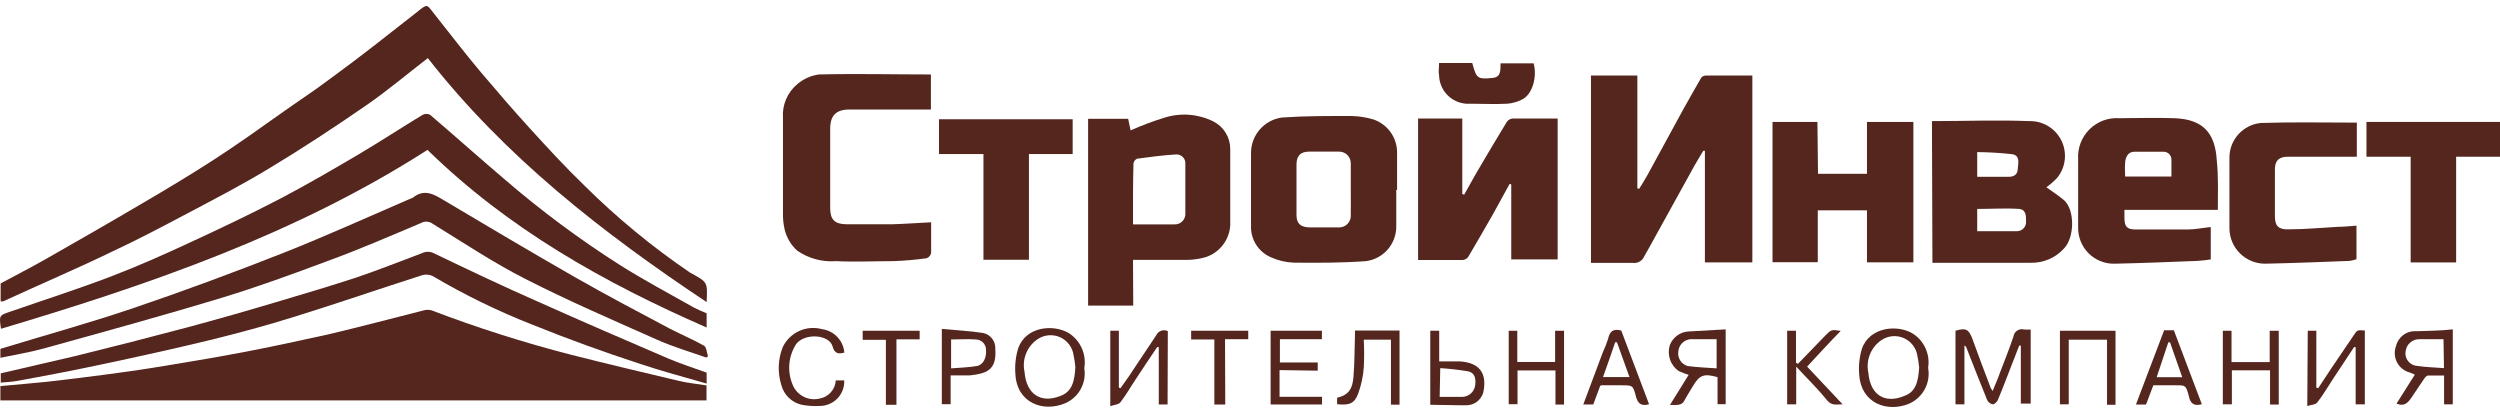 <svg width="286" height="47" viewBox="0 0 286 47" fill="none" xmlns="http://www.w3.org/2000/svg">
<path d="M0.045 45.803V44.17C1.877 43.998 3.668 43.852 5.46 43.666C7.624 43.427 9.774 43.148 11.924 42.87C13.809 42.617 15.707 42.365 17.579 42.06C20.95 41.503 24.321 40.958 27.666 40.321C31.011 39.684 34.21 38.994 37.448 38.277C41.138 37.414 44.802 36.432 48.492 35.503C48.778 35.424 49.081 35.424 49.367 35.503C54.578 37.49 59.895 39.183 65.295 40.574C69.423 41.622 73.564 42.604 77.719 43.587C78.728 43.825 79.776 43.918 80.825 44.091V45.803H0.045Z" fill="#55261E"/>
<path d="M48.944 6.648C46.581 8.466 44.338 10.364 41.935 12.023C38.285 14.545 34.556 17 30.799 19.257C27.747 21.115 24.561 22.761 21.402 24.433C18.615 25.907 15.827 27.38 12.987 28.707C8.806 30.738 4.572 32.53 0.351 34.481C0.258 34.491 0.165 34.491 0.072 34.481V32.424C1.771 31.508 3.537 30.605 5.262 29.623C8.965 27.513 12.655 25.402 16.319 23.239C19.066 21.633 21.787 20 24.455 18.275C27.123 16.549 29.591 14.784 32.153 12.966C34.011 11.638 35.909 10.417 37.715 9.05C41.192 6.528 44.484 3.9 47.829 1.285C47.829 1.285 47.908 1.206 47.948 1.179C48.864 0.476 48.837 0.502 49.554 1.431C51.386 3.728 53.138 6.05 55.049 8.307C56.961 10.563 58.699 12.581 60.584 14.651C62.469 16.722 64.646 19.098 66.809 21.181C70.542 24.892 74.612 28.247 78.967 31.203L79.246 31.349C80.945 32.304 80.945 32.304 80.839 34.561C68.88 26.597 57.77 17.93 48.944 6.648Z" fill="#55261E"/>
<path d="M200.469 30.021H195.04V17.253H194.854C194.522 17.823 194.164 18.381 193.845 18.952L188.815 28.057L188.072 29.384C187.961 29.618 187.78 29.811 187.553 29.935C187.327 30.059 187.067 30.108 186.811 30.075C185.231 30.075 183.638 30.075 182.006 30.075V8.639H187.315V21.54L187.514 21.606C187.846 21.075 188.178 20.544 188.483 20L192.505 12.62C193.208 11.36 193.912 10.112 194.629 8.877C194.696 8.803 194.778 8.744 194.869 8.703C194.96 8.662 195.059 8.64 195.159 8.639C196.911 8.639 198.664 8.639 200.469 8.639V30.021Z" fill="#55261E"/>
<path d="M0.112 37.613C-0.113 36.06 -0.113 36.087 1.227 35.636C5.036 34.308 8.872 33.087 12.629 31.654C15.695 30.486 18.708 29.145 21.681 27.765C25.132 26.172 28.57 24.54 31.941 22.788C35.02 21.181 38.02 19.429 41.02 17.664C43.489 16.204 45.891 14.624 48.346 13.138C48.479 13.066 48.627 13.028 48.778 13.028C48.928 13.028 49.077 13.066 49.209 13.138C52.063 15.58 54.863 18.076 57.717 20.505C61.871 24.089 66.281 27.368 70.91 30.313C73.658 32.052 76.552 33.578 79.379 35.184C79.853 35.428 80.341 35.645 80.839 35.835V37.467C69.066 32.318 58.155 26.185 48.904 17.146C33.865 26.796 17.155 32.53 0.112 37.613Z" fill="#55261E"/>
<path d="M129.644 34.959H124.48V13.589H129.06L129.338 14.917C130.604 14.352 131.903 13.864 133.227 13.457C135.077 12.875 137.079 13.032 138.815 13.895C139.395 14.191 139.881 14.641 140.221 15.196C140.561 15.752 140.74 16.39 140.74 17.04C140.74 19.96 140.74 22.881 140.74 25.801C140.685 26.611 140.391 27.386 139.894 28.029C139.398 28.672 138.722 29.153 137.953 29.411C137.28 29.609 136.583 29.716 135.882 29.729C133.811 29.729 131.754 29.729 129.617 29.729L129.644 34.959ZM129.644 25.668C131.263 25.668 132.763 25.668 134.276 25.668C134.455 25.687 134.636 25.665 134.805 25.605C134.975 25.545 135.129 25.448 135.256 25.321C135.383 25.194 135.48 25.04 135.541 24.87C135.601 24.7 135.622 24.52 135.603 24.341C135.603 22.482 135.603 20.624 135.603 18.766C135.616 18.627 135.6 18.487 135.556 18.354C135.512 18.222 135.441 18.1 135.347 17.997C135.254 17.893 135.14 17.81 135.012 17.753C134.885 17.696 134.747 17.666 134.608 17.664C133.095 17.744 131.582 17.956 130.082 18.155C129.973 18.205 129.879 18.28 129.807 18.375C129.735 18.47 129.688 18.582 129.67 18.7C129.604 20.969 129.617 23.239 129.617 25.641L129.644 25.668Z" fill="#55261E"/>
<path d="M162.229 13.563H167.286V22.191L167.498 22.27L168.825 19.907C169.993 17.93 171.161 15.926 172.343 14.001C172.41 13.886 172.503 13.787 172.613 13.711C172.723 13.636 172.848 13.585 172.98 13.563C174.692 13.563 176.417 13.563 178.196 13.563V29.676H172.887V21.102L172.701 21.036L170.763 24.566C169.834 26.159 168.931 27.778 167.976 29.371C167.905 29.475 167.813 29.562 167.705 29.626C167.597 29.69 167.477 29.73 167.352 29.743C165.666 29.743 163.967 29.743 162.229 29.743V13.563Z" fill="#55261E"/>
<path d="M221.016 13.855C224.772 13.855 228.462 13.709 232.138 13.855C232.897 13.833 233.647 14.029 234.298 14.419C234.949 14.81 235.475 15.378 235.814 16.057C236.153 16.737 236.291 17.499 236.211 18.254C236.131 19.009 235.837 19.725 235.364 20.319C234.983 20.729 234.56 21.098 234.103 21.42C234.727 21.872 235.43 22.323 236.12 22.894C237.381 24.009 237.341 27.168 236.12 28.429C235.641 28.957 235.055 29.376 234.4 29.657C233.745 29.939 233.037 30.077 232.324 30.061C228.847 30.061 225.382 30.061 221.905 30.061H221.069L221.016 13.855ZM226.192 26.451C227.772 26.451 229.245 26.451 230.718 26.451C230.864 26.453 231.009 26.425 231.143 26.368C231.277 26.311 231.398 26.227 231.498 26.121C231.598 26.015 231.675 25.889 231.723 25.752C231.772 25.614 231.791 25.468 231.78 25.323C231.78 24.699 231.78 23.995 231.024 23.902C229.431 23.796 227.825 23.902 226.192 23.902V26.451ZM226.192 20.226C227.453 20.226 228.621 20.226 229.789 20.226C230.386 20.226 230.811 19.96 230.824 19.39C230.838 18.819 231.209 17.784 230.174 17.638C228.852 17.491 227.523 17.411 226.192 17.399V20.226Z" fill="#55261E"/>
<path d="M0.045 40.932V39.91C5.208 38.33 10.371 36.91 15.442 35.184C21.149 33.247 26.817 31.136 32.418 28.933C37.316 26.995 42.107 24.818 46.938 22.734C47.042 22.711 47.14 22.671 47.23 22.615C48.558 21.553 49.646 22.23 50.841 22.947C55.792 25.893 60.742 28.827 65.746 31.694C69.33 33.738 72.993 35.676 76.63 37.6C77.958 38.29 79.285 38.835 80.546 39.551C80.825 39.724 80.851 40.334 80.997 40.746L80.798 40.905C78.927 40.242 77.015 39.684 75.197 38.874C70.14 36.631 65.043 34.428 60.119 31.919C56.455 30.061 53.004 27.752 49.5 25.601C49.312 25.459 49.086 25.375 48.85 25.358C48.615 25.342 48.38 25.394 48.173 25.509C44.629 27.008 41.072 28.548 37.435 29.875C33.453 31.362 29.471 32.822 25.489 34.03C18.627 36.114 11.831 37.972 4.996 39.87C3.403 40.308 1.744 40.573 0.045 40.932Z" fill="#55261E"/>
<path d="M159.733 21.712V25.893C159.742 26.866 159.394 27.807 158.756 28.541C158.118 29.274 157.233 29.749 156.269 29.875C153.535 30.075 150.774 30.075 148.027 30.048C147.109 30.016 146.207 29.804 145.372 29.424C144.68 29.122 144.095 28.618 143.693 27.979C143.291 27.34 143.089 26.595 143.116 25.84C143.116 23.08 143.116 20.332 143.116 17.571C143.097 16.566 143.45 15.59 144.106 14.828C144.762 14.067 145.676 13.574 146.673 13.443C149.327 13.258 151.982 13.271 154.637 13.271C155.468 13.293 156.294 13.422 157.092 13.656C157.877 13.915 158.562 14.412 159.052 15.078C159.542 15.744 159.813 16.546 159.826 17.372V21.739L159.733 21.712ZM154.53 21.62C154.53 20.637 154.53 19.655 154.53 18.673C154.53 18.321 154.39 17.983 154.142 17.734C153.893 17.485 153.555 17.346 153.203 17.346H149.779C148.81 17.346 148.332 17.784 148.319 18.792C148.319 20.73 148.319 22.668 148.319 24.606C148.319 25.588 148.81 26 149.818 26.013H153.163C153.351 26.019 153.539 25.986 153.713 25.914C153.887 25.843 154.044 25.735 154.173 25.598C154.303 25.461 154.401 25.298 154.463 25.12C154.524 24.943 154.547 24.754 154.53 24.566C154.544 23.584 154.53 22.602 154.53 21.62Z" fill="#55261E"/>
<path d="M253.721 24.009H243.036V24.924C243.036 25.986 243.368 26.252 244.363 26.252C246.328 26.252 248.345 26.252 250.256 26.252C251.132 26.252 252.008 26.066 252.911 25.973V29.676C252.392 29.761 251.87 29.819 251.345 29.849C248.199 29.968 245.067 30.101 241.934 30.167C241.382 30.184 240.833 30.088 240.319 29.885C239.806 29.683 239.339 29.378 238.946 28.989C238.554 28.601 238.245 28.137 238.038 27.625C237.83 27.113 237.729 26.565 237.74 26.013C237.74 23.425 237.74 20.823 237.74 18.222C237.699 17.592 237.793 16.96 238.016 16.369C238.239 15.779 238.586 15.243 239.034 14.797C239.482 14.352 240.019 14.008 240.611 13.788C241.203 13.569 241.835 13.478 242.465 13.523C244.562 13.523 246.659 13.443 248.757 13.523C251.902 13.642 253.415 15.076 253.601 18.368C253.8 20.226 253.721 22.058 253.721 24.009ZM248.411 20.199C248.411 19.522 248.411 18.872 248.411 18.261C248.413 18.142 248.391 18.024 248.346 17.914C248.302 17.804 248.235 17.703 248.151 17.619C248.067 17.535 247.967 17.469 247.856 17.424C247.746 17.379 247.628 17.357 247.509 17.359C246.407 17.359 245.292 17.359 244.177 17.359C243.461 17.359 243.169 17.943 243.116 18.593C243.062 19.244 243.116 19.642 243.116 20.199H248.411Z" fill="#55261E"/>
<path d="M106.522 25.429C106.522 26.756 106.522 27.845 106.522 28.946C106.494 29.082 106.431 29.208 106.341 29.312C106.25 29.417 106.134 29.496 106.004 29.544C104.732 29.72 103.452 29.831 102.168 29.875C99.991 29.875 97.801 29.982 95.638 29.875C94.061 29.995 92.491 29.569 91.191 28.668C90.477 28.017 89.977 27.166 89.758 26.225C89.616 25.612 89.554 24.983 89.572 24.354C89.572 20.73 89.572 17.12 89.572 13.51C89.516 12.774 89.637 12.035 89.926 11.356C90.215 10.677 90.662 10.077 91.231 9.607C91.93 9.019 92.781 8.642 93.687 8.519C97.934 8.413 102.195 8.519 106.495 8.519V12.527H97.204C95.651 12.527 94.974 13.204 94.974 14.731C94.974 17.757 94.974 20.783 94.974 23.809C94.974 25.137 95.505 25.641 96.819 25.654C98.571 25.654 100.323 25.654 102.128 25.654C103.469 25.615 104.902 25.509 106.522 25.429Z" fill="#55261E"/>
<path d="M207.98 19.881H213.582V13.948H218.891V30.008H213.582V24.062H207.954V29.995H202.777V13.948H207.914L207.98 19.881Z" fill="#55261E"/>
<path d="M80.839 42.631V43.878C78.184 43.109 75.636 42.445 73.141 41.596C69.053 40.268 64.965 38.782 60.956 37.162C56.99 35.61 53.155 33.741 49.488 31.574C49.101 31.395 48.661 31.366 48.254 31.495C43.369 33.061 38.525 34.733 33.653 36.246C30.481 37.242 27.256 38.105 24.03 38.901C19.929 39.897 15.815 40.799 11.7 41.675C8.435 42.365 5.17 43.002 1.891 43.586C1.32 43.693 0.723 43.706 0.086 43.772V42.71C2.94 42.047 5.767 41.383 8.554 40.746C12.872 39.684 17.177 38.583 21.469 37.441C25.039 36.485 28.583 35.463 32.087 34.415C34.981 33.565 37.874 32.689 40.728 31.76C43.276 30.897 45.772 29.902 48.28 28.96C48.487 28.86 48.714 28.808 48.944 28.808C49.174 28.808 49.401 28.86 49.608 28.96C53.59 30.871 57.571 32.769 61.686 34.574C66.57 36.764 71.468 38.874 76.379 40.985C77.813 41.596 79.299 42.073 80.839 42.631Z" fill="#55261E"/>
<path d="M269.621 14.027V17.93H261.736C260.728 17.93 260.263 18.354 260.25 19.35C260.25 21.12 260.25 22.925 260.25 24.765C260.25 25.814 260.635 26.252 261.736 26.238C263.661 26.238 265.572 26.053 267.497 25.947C268.174 25.947 268.824 25.867 269.581 25.814V29.65C269.323 29.744 269.056 29.811 268.784 29.849C265.572 29.968 262.36 30.101 259.135 30.167C258.068 30.171 257.042 29.756 256.277 29.012C255.513 28.267 255.071 27.252 255.047 26.185C255.047 23.451 255.047 20.717 255.047 17.983C255.059 17.002 255.432 16.059 256.096 15.337C256.76 14.614 257.667 14.162 258.644 14.067C262.281 13.948 265.904 14.027 269.621 14.027Z" fill="#55261E"/>
<path d="M112.507 17.624H107.424V13.643H122.714V17.624H117.71V29.716H112.507V17.624Z" fill="#55261E"/>
<path d="M280.983 30.021H275.78V17.93H270.723V13.948H286V17.93H280.983V30.021Z" fill="#55261E"/>
<path d="M164.631 7.205H168.427C168.892 8.97 169.025 9.09 170.737 8.917C171.772 8.824 171.626 8.001 171.666 7.245H175.449C175.873 8.811 175.303 10.815 174.121 11.386C173.597 11.655 173.024 11.818 172.436 11.864C171.029 11.944 169.622 11.864 168.215 11.864C167.765 11.898 167.314 11.841 166.887 11.696C166.46 11.55 166.068 11.32 165.733 11.018C165.398 10.717 165.127 10.35 164.938 9.941C164.749 9.532 164.644 9.089 164.631 8.639C164.538 8.147 164.631 7.723 164.631 7.205Z" fill="#55261E"/>
<path d="M224.731 39.525V46.254H223.709V37.839C224.917 37.468 225.249 37.667 225.687 38.888C226.337 40.693 227.014 42.485 227.704 44.29C227.704 44.383 227.81 44.462 227.956 44.728C228.275 43.958 228.527 43.401 228.766 42.71C229.31 41.303 229.868 39.897 230.345 38.476C230.365 38.343 230.413 38.215 230.486 38.101C230.558 37.988 230.654 37.891 230.767 37.817C230.88 37.743 231.007 37.693 231.14 37.672C231.274 37.651 231.41 37.658 231.54 37.693C231.796 37.714 232.054 37.714 232.31 37.693V46.175H231.182V39.538H230.996L229.496 43.401C229.177 44.197 228.885 45.007 228.54 45.79C228.434 46.002 228.142 46.268 227.97 46.254C227.832 46.228 227.703 46.17 227.592 46.085C227.482 46 227.393 45.889 227.333 45.763C226.51 43.746 225.713 41.702 224.917 39.671C224.904 39.644 224.85 39.631 224.731 39.525Z" fill="#55261E"/>
<path d="M280.599 37.68V46.254H279.603V42.963C278.953 42.963 278.276 42.963 277.758 42.963C277.586 42.963 277.4 43.215 277.281 43.387C276.843 44.038 276.391 44.715 275.953 45.365C275.515 46.015 275.117 46.56 274.161 46.175L276.259 42.856L275.688 42.617C275.374 42.538 275.082 42.392 274.828 42.191C274.575 41.99 274.367 41.738 274.218 41.451C274.069 41.164 273.982 40.849 273.963 40.526C273.944 40.203 273.994 39.88 274.108 39.578C274.233 39.067 274.535 38.617 274.96 38.309C275.386 38 275.907 37.852 276.431 37.892C277.838 37.839 279.165 37.839 280.599 37.68ZM279.537 38.808H276.776C276.398 38.798 276.028 38.928 275.74 39.173C275.451 39.417 275.262 39.76 275.21 40.135C275.168 40.338 275.169 40.547 275.215 40.749C275.262 40.95 275.351 41.139 275.477 41.303C275.603 41.467 275.763 41.602 275.946 41.698C276.129 41.794 276.331 41.85 276.537 41.861C277.519 42.007 278.541 42.033 279.59 42.113L279.537 38.808Z" fill="#55261E"/>
<path d="M193.182 42.883C192.799 42.762 192.422 42.62 192.054 42.458C191.587 42.135 191.235 41.671 191.051 41.133C190.867 40.596 190.861 40.013 191.032 39.472C191.202 39.032 191.495 38.652 191.877 38.376C192.258 38.1 192.712 37.941 193.182 37.919L197.417 37.68V46.241H196.487V43.148C194.935 42.697 194.404 42.91 193.674 44.17C193.342 44.728 192.983 45.272 192.678 45.856C192.373 46.44 191.722 46.321 191.046 46.321L193.182 42.883ZM196.381 42.14V38.808C195.333 38.808 194.324 38.808 193.329 38.808C192.981 38.853 192.659 39.016 192.418 39.269C192.176 39.523 192.029 39.852 192.001 40.202C191.942 40.564 192.02 40.935 192.218 41.244C192.417 41.553 192.722 41.777 193.076 41.874C194.191 42.033 195.253 42.047 196.381 42.14Z" fill="#55261E"/>
<path d="M124.043 42.126C124.176 42.933 124.039 43.761 123.652 44.481C123.266 45.201 122.652 45.773 121.906 46.108C119.371 47.223 116.305 46.108 116.159 42.764C116.081 41.769 116.193 40.769 116.491 39.817C117.38 37.348 120.473 37.069 122.251 38.091C122.915 38.512 123.439 39.12 123.758 39.838C124.076 40.556 124.176 41.352 124.043 42.126ZM123.021 41.994C122.982 41.547 122.916 41.104 122.822 40.666C122.765 40.216 122.592 39.788 122.322 39.422C122.052 39.057 121.693 38.768 121.278 38.581C120.864 38.395 120.409 38.318 119.957 38.358C119.504 38.397 119.069 38.552 118.694 38.808C118.102 39.21 117.644 39.781 117.379 40.445C117.114 41.11 117.055 41.839 117.208 42.538C117.407 45.113 119.066 46.135 121.189 45.339C122.729 44.847 122.928 43.48 123.021 41.994Z" fill="#55261E"/>
<path d="M220.577 42.073C220.733 42.918 220.594 43.79 220.183 44.544C219.772 45.298 219.115 45.888 218.321 46.215C215.931 47.157 212.918 46.215 212.693 42.843C212.609 41.869 212.708 40.888 212.985 39.95C213.834 37.388 217.073 37.083 218.838 38.171C219.476 38.582 219.98 39.17 220.289 39.863C220.598 40.556 220.698 41.324 220.577 42.073ZM219.555 42.073C219.513 41.628 219.447 41.184 219.356 40.746C219.294 40.298 219.12 39.873 218.848 39.511C218.576 39.149 218.216 38.863 217.802 38.68C217.389 38.496 216.935 38.421 216.485 38.462C216.034 38.504 215.601 38.659 215.228 38.914C214.636 39.32 214.179 39.893 213.914 40.559C213.649 41.226 213.589 41.956 213.741 42.657C213.967 45.246 215.679 46.188 217.803 45.312C219.25 44.834 219.449 43.493 219.555 42.033V42.073Z" fill="#55261E"/>
<path d="M264.006 37.839H264.988V44.343L265.201 44.409L266.754 42.06L269.209 38.437C269.674 37.733 269.674 37.733 270.537 37.813V46.254H269.488V39.711H269.302C268.493 40.945 267.67 42.166 266.873 43.387C266.276 44.29 265.745 45.219 265.095 46.042C264.909 46.294 264.404 46.307 263.953 46.453L264.006 37.839Z" fill="#55261E"/>
<path d="M133.572 46.267H132.564V39.711H132.378C131.555 40.932 130.745 42.14 129.936 43.374C129.338 44.263 128.821 45.192 128.17 46.029C127.971 46.281 127.467 46.307 127.016 46.467V37.839H127.998V44.343L128.184 44.409C128.661 43.719 129.153 43.082 129.617 42.339C130.506 41.011 131.382 39.684 132.272 38.357C132.326 38.237 132.404 38.129 132.5 38.04C132.597 37.95 132.71 37.881 132.834 37.837C132.958 37.792 133.09 37.773 133.221 37.78C133.352 37.788 133.481 37.821 133.599 37.879L133.572 46.267Z" fill="#55261E"/>
<path d="M146.381 42.339V45.392H151.239V46.268H145.359V37.839H151.226V38.808H146.421V41.463H150.748V42.405L146.381 42.339Z" fill="#55261E"/>
<path d="M236.665 38.861V46.254H235.656V37.839H242.014V46.307H241.045V38.861H236.665Z" fill="#55261E"/>
<path d="M152.965 46.241V45.498C154.385 45.179 154.73 44.356 154.836 43.122C154.969 41.529 154.956 39.91 155.009 38.304C155.009 38.145 155.009 37.998 155.009 37.813C155.15 37.802 155.292 37.802 155.434 37.813H160.106V46.294H159.124V38.861H156.018C156.071 39.918 156.071 40.977 156.018 42.033C155.944 43.039 155.735 44.031 155.394 44.98C154.956 46.175 154.385 46.387 152.965 46.241Z" fill="#55261E"/>
<path d="M254.291 37.839H255.286V41.423H259.653V37.839H260.689V46.281H259.693V42.365H255.326V46.254H254.291V37.839Z" fill="#55261E"/>
<path d="M172.596 37.839H173.578V41.41H177.905V37.839H178.927V46.281H177.945V42.379H173.604V46.241H172.596V37.839Z" fill="#55261E"/>
<path d="M96.594 40.335C95.93 40.534 95.479 40.441 95.266 39.684C94.908 38.237 92.081 38.065 91.085 39.352C90.617 40.076 90.343 40.909 90.292 41.769C90.241 42.63 90.414 43.489 90.793 44.263C91.072 44.786 91.517 45.201 92.058 45.441C92.599 45.682 93.205 45.734 93.78 45.591C94.273 45.502 94.723 45.249 95.055 44.873C95.388 44.498 95.584 44.021 95.612 43.52H96.58C96.597 43.897 96.536 44.273 96.404 44.626C96.271 44.978 96.069 45.301 95.808 45.573C95.548 45.846 95.235 46.063 94.889 46.212C94.543 46.361 94.17 46.439 93.793 46.44C93.082 46.485 92.368 46.436 91.669 46.294C91.121 46.163 90.619 45.885 90.217 45.489C89.815 45.094 89.528 44.597 89.386 44.051C88.939 42.629 88.996 41.096 89.546 39.711C89.934 38.897 90.596 38.244 91.416 37.868C92.236 37.492 93.162 37.416 94.032 37.653C94.701 37.742 95.319 38.056 95.785 38.543C96.251 39.031 96.536 39.663 96.594 40.335Z" fill="#55261E"/>
<path d="M183.067 44.131L182.27 46.268H181.129L183.372 40.282C183.602 39.785 183.801 39.276 183.969 38.755C184.142 37.932 184.54 37.56 185.469 37.813C186.518 40.587 187.58 43.414 188.655 46.241C187.712 46.533 187.327 46.095 187.128 45.272C186.81 44.064 186.757 44.078 185.469 44.078H183.213L183.067 44.131ZM186.412 43.135L184.978 39.153H184.779C184.328 40.481 183.863 41.808 183.385 43.135H186.412Z" fill="#55261E"/>
<path d="M251.889 46.241C250.986 46.506 250.561 46.135 250.402 45.312C250.057 43.984 249.991 44.077 248.677 44.077H246.341L245.504 46.281H244.35C245.438 43.414 246.5 40.6 247.575 37.786H248.69C249.765 40.6 250.827 43.427 251.889 46.241ZM249.646 43.148L248.252 39.166H248.053L246.725 43.148H249.646Z" fill="#55261E"/>
<path d="M107.744 37.627C109.363 37.786 110.93 37.852 112.456 38.091C112.873 38.174 113.245 38.406 113.504 38.743C113.763 39.08 113.89 39.499 113.863 39.923C114.049 42.418 112.775 42.737 110.916 42.949C110.239 42.949 109.589 42.949 108.753 42.949V46.241H107.744V37.627ZM108.806 42.14C109.828 42.06 110.797 42.033 111.739 41.874C112.456 41.768 112.881 40.945 112.801 40.029C112.805 39.723 112.689 39.427 112.479 39.204C112.268 38.981 111.979 38.848 111.673 38.835C110.731 38.768 109.788 38.835 108.806 38.835V42.14Z" fill="#55261E"/>
<path d="M163.623 46.307V37.839H164.645V41.343C165.508 41.343 166.264 41.343 167.021 41.343C169.357 41.503 170.153 42.803 169.676 44.94C169.543 45.371 169.269 45.746 168.899 46.003C168.528 46.261 168.082 46.386 167.632 46.361C166.291 46.374 164.99 46.307 163.623 46.307ZM164.698 45.405H167.286C167.65 45.395 167.998 45.256 168.268 45.013C168.538 44.77 168.712 44.438 168.76 44.078C168.853 43.387 168.76 42.657 167.977 42.485C166.913 42.307 165.841 42.183 164.765 42.113L164.698 45.405Z" fill="#55261E"/>
<path d="M206.734 41.94L210.796 46.254C210.105 46.254 209.561 46.453 209.03 45.803C207.955 44.476 206.761 43.321 205.486 41.94V46.254H204.451V37.839H205.46V41.502L205.686 41.622L208.818 38.383C209.495 37.693 209.508 37.693 210.583 37.852C209.283 39.166 208.022 40.56 206.734 41.94Z" fill="#55261E"/>
<path d="M140.17 46.281H138.922V38.835H136.268V37.839H142.798V38.808H140.143L140.17 46.281Z" fill="#55261E"/>
<path d="M105.208 37.839V38.821H102.554V46.307H101.346V38.874H98.691V37.839H105.208Z" fill="#55261E"/>
</svg>
